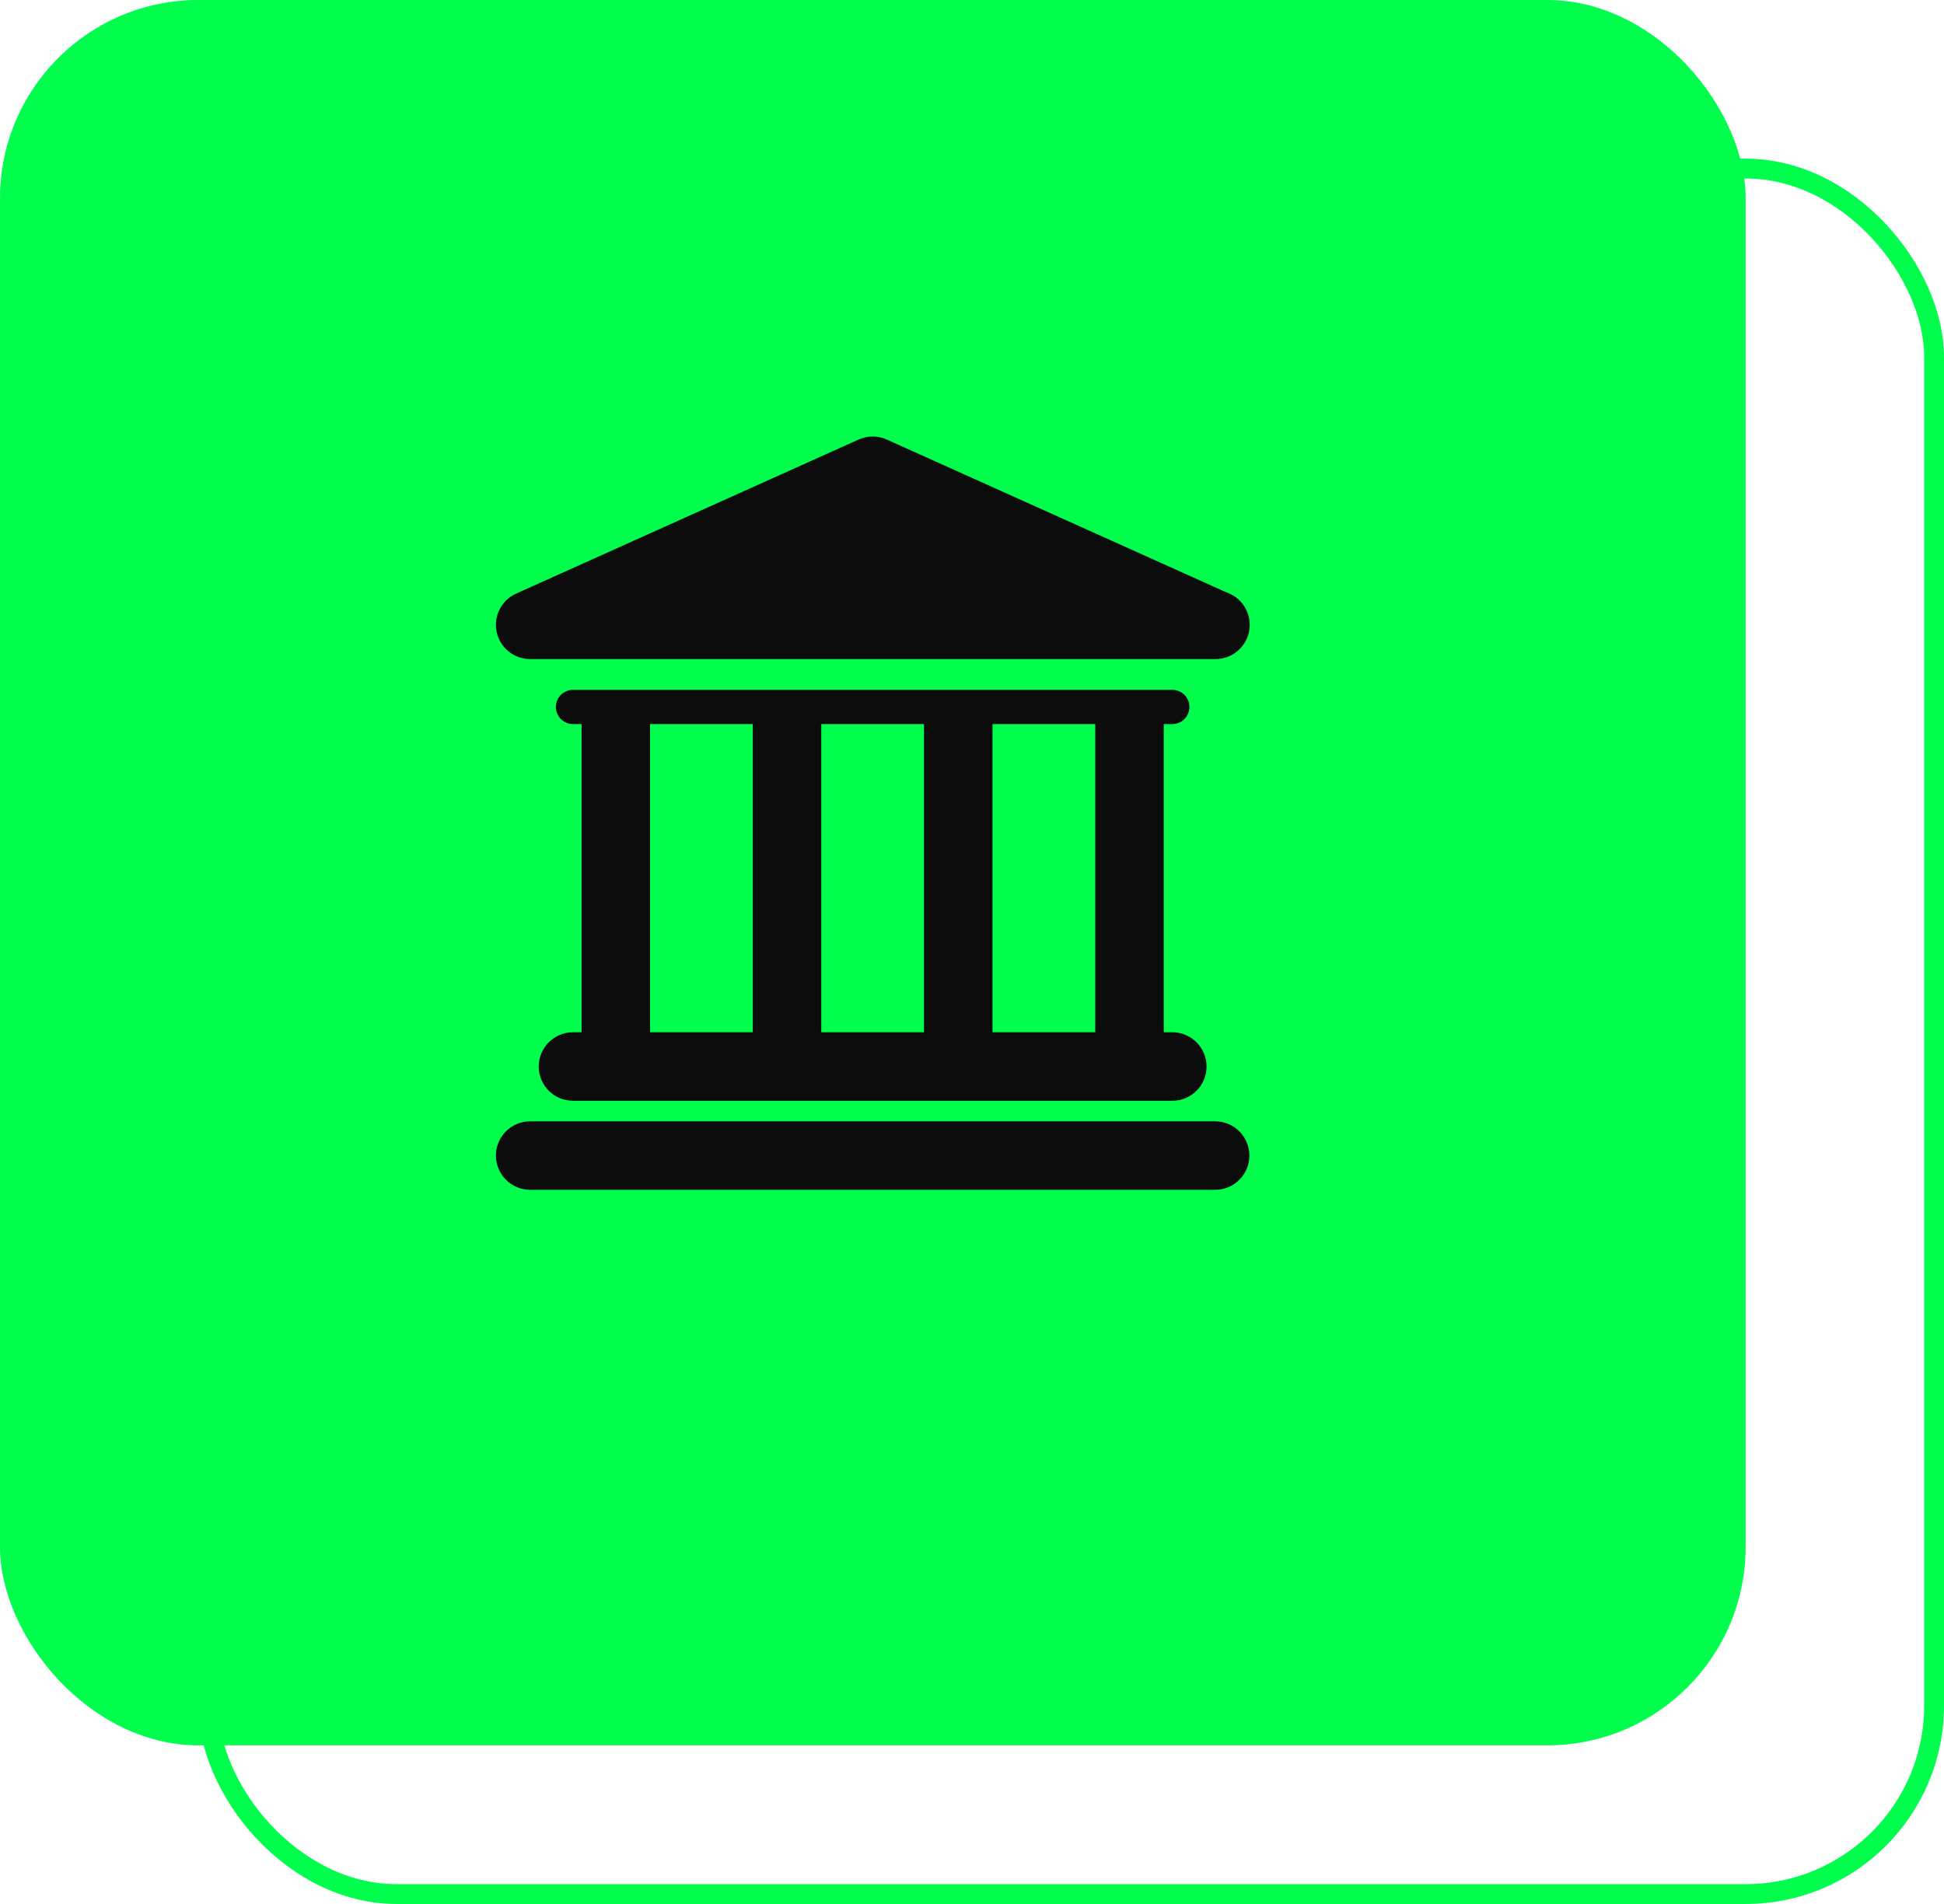 <svg xmlns="http://www.w3.org/2000/svg" width="98" height="96" viewBox="0 0 98 96" fill="none"><rect x="10.5" y="8.5" width="87" height="87" rx="9.5" stroke="#00FF4D"></rect><rect width="88" height="88" rx="10" fill="#00FF4D"></rect><g clip-path="url(#clip0_779_292)"><path d="M61.257 56.537H26.727C25.773 56.537 25 57.31 25 58.265C25 59.218 25.773 59.991 26.727 59.991H61.256C62.21 59.991 62.983 59.218 62.983 58.265C62.982 57.31 62.209 56.537 61.257 56.537Z" fill="#0C0C0C"></path><path d="M28.885 52.047C27.931 52.047 27.158 52.82 27.158 53.775C27.158 54.728 27.931 55.502 28.885 55.502H59.098C60.052 55.502 60.825 54.728 60.825 53.775C60.825 52.82 60.052 52.047 59.098 52.047H58.667V36.508H59.098C59.576 36.508 59.961 36.122 59.961 35.646C59.961 35.169 59.574 34.783 59.098 34.783H28.885C28.408 34.783 28.022 35.169 28.022 35.646C28.022 36.122 28.409 36.508 28.885 36.508H29.317V52.047L28.885 52.047ZM55.213 36.508V52.047H50.034V36.508H55.213ZM46.58 36.508V52.047H41.401V36.508H46.58ZM32.769 36.508H37.948V52.047H32.769V36.508Z" fill="#0C0C0C"></path><path d="M26.727 33.231H61.256C61.262 33.231 61.268 33.231 61.273 33.231C62.228 33.231 63 32.458 63 31.504C63 30.745 62.512 30.103 61.833 29.87L44.701 22.161C44.251 21.959 43.736 21.959 43.285 22.161L26.019 29.93C25.276 30.264 24.867 31.071 25.039 31.867C25.209 32.662 25.913 33.231 26.727 33.231Z" fill="#0C0C0C"></path></g><defs><clipPath id="clip0_779_292"><rect width="38" height="38" fill="white" transform="translate(25 22)"></rect></clipPath></defs></svg>